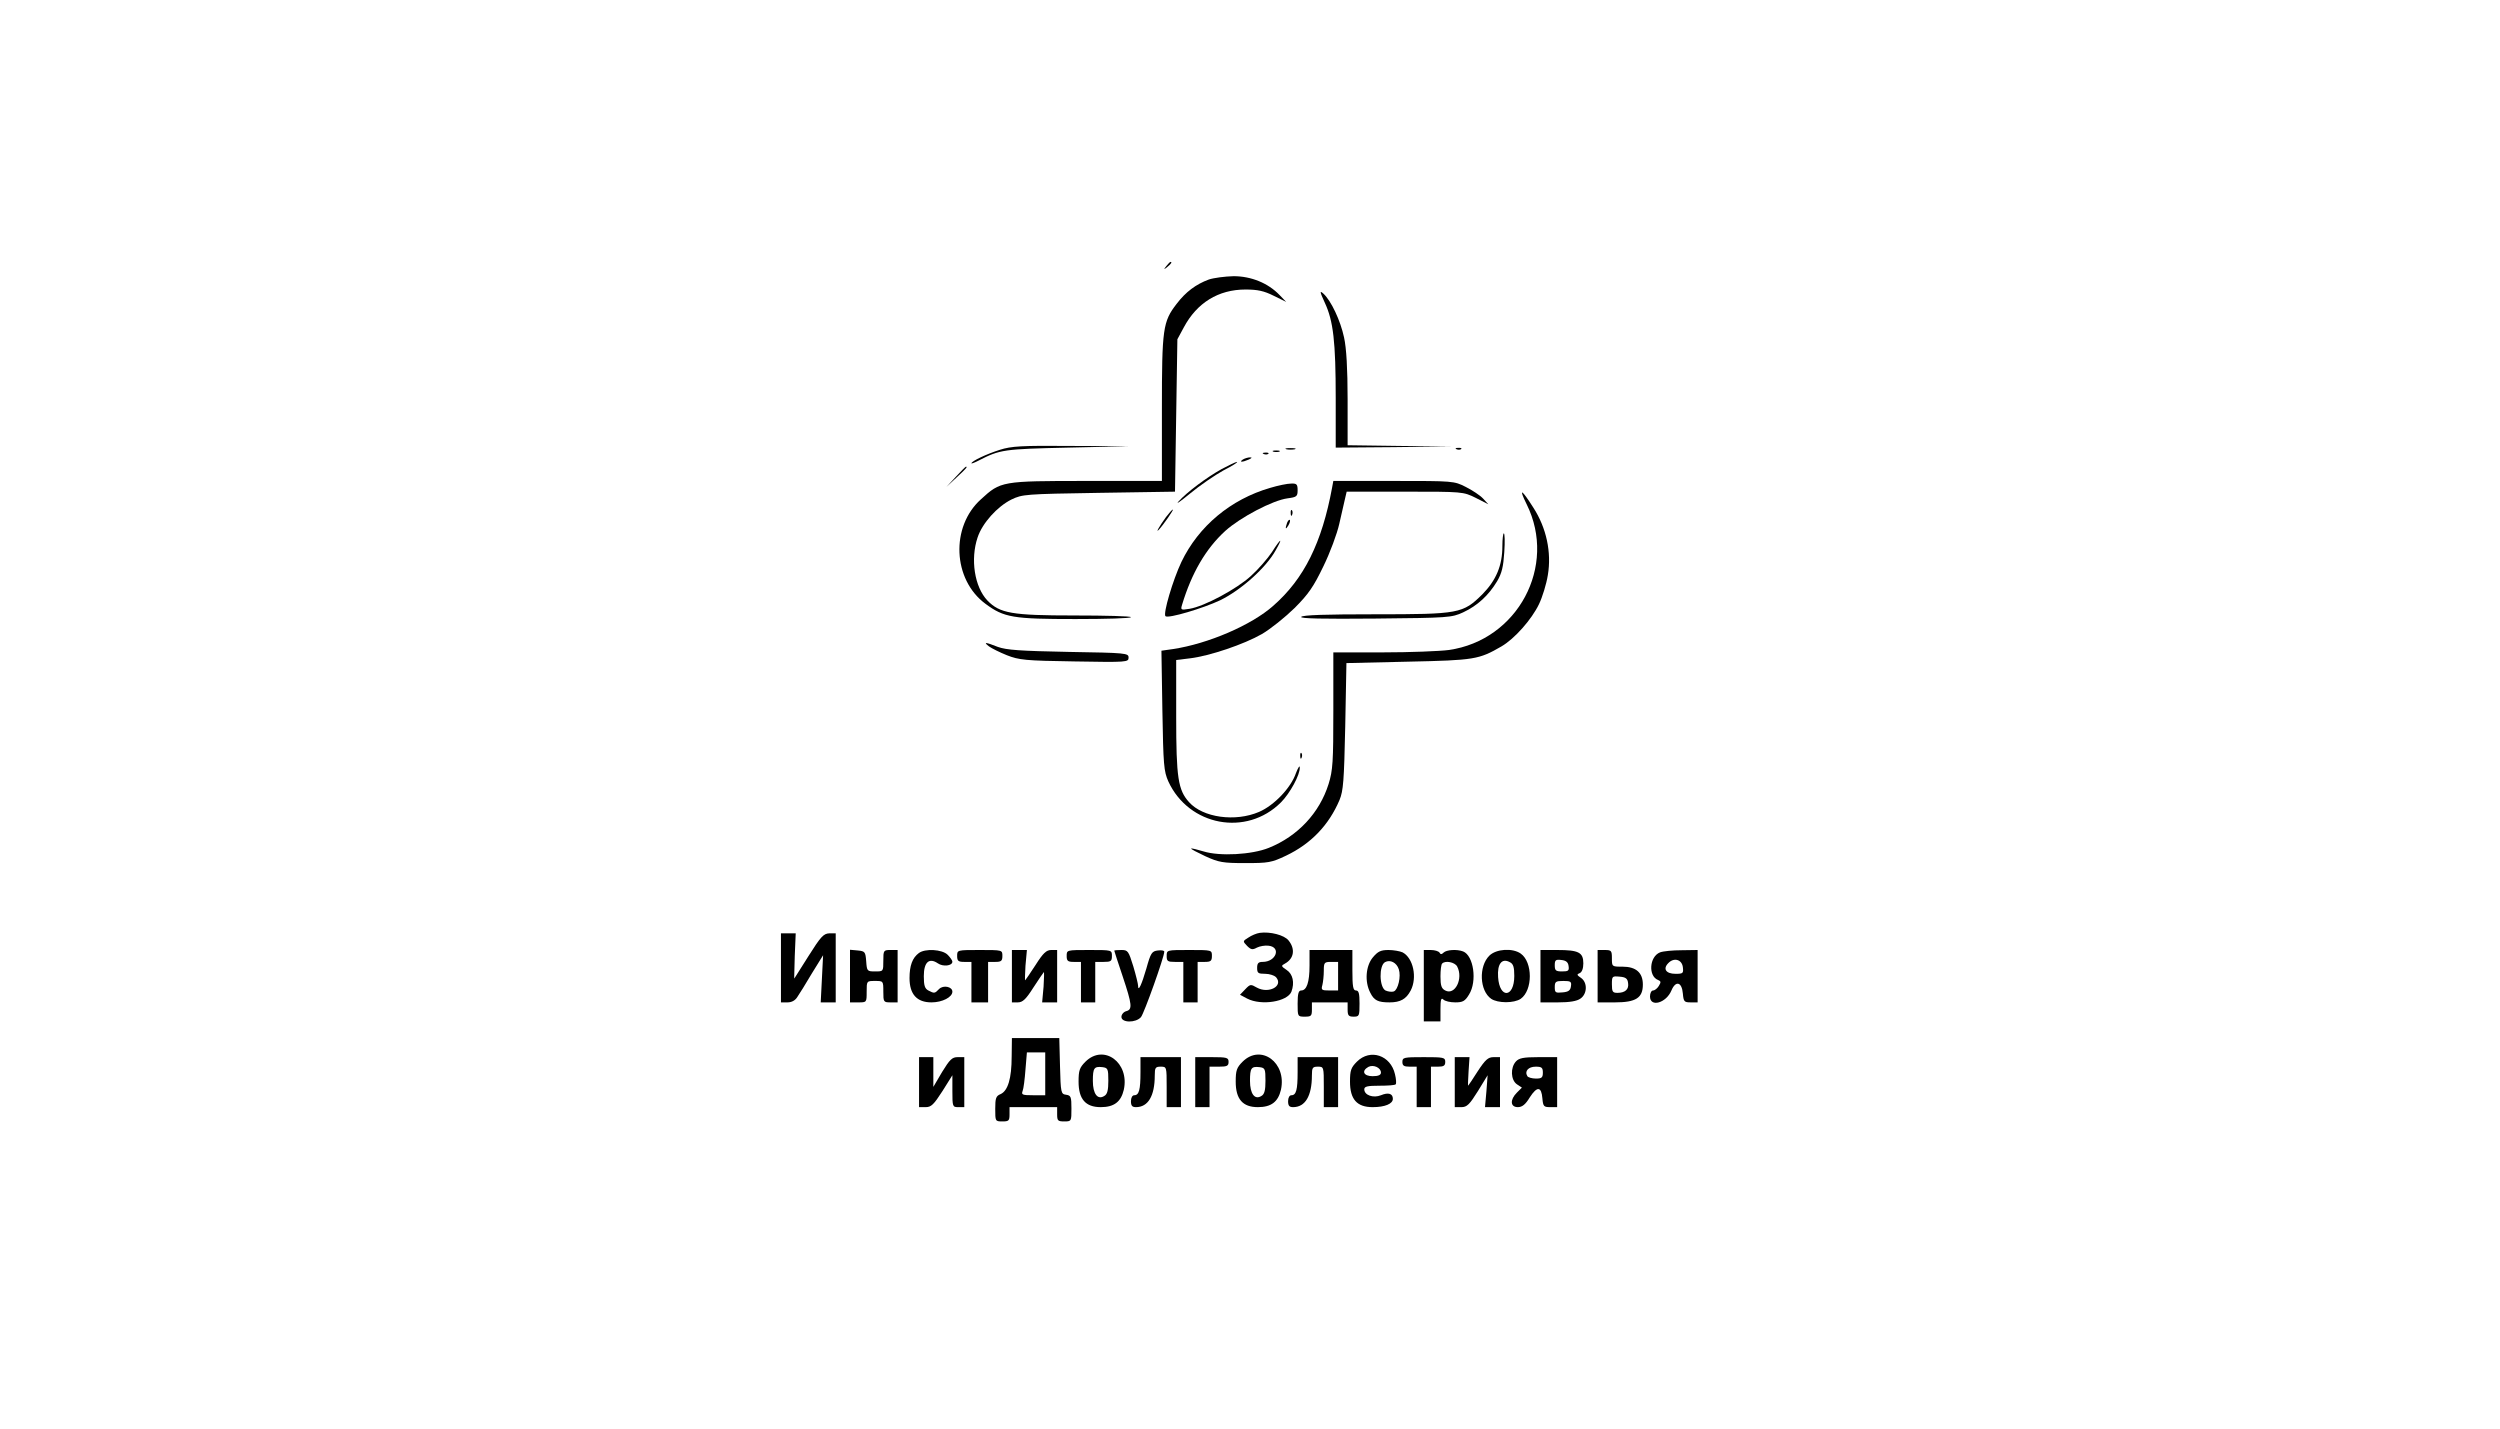 <?xml version="1.0" encoding="UTF-8" standalone="no"?> <svg xmlns="http://www.w3.org/2000/svg" version="1.0" width="1050pt" height="600pt" viewBox="0 0 1050 600" preserveAspectRatio="xMidYMid meet"><g transform="translate(0,600) scale(0.1,-0.1)" fill="#000000" stroke="none"><path d="M4899 4883 c-13 -16 -12 -17 4 -4 16 13 21 21 13 21 -2 0 -10 -8 -17 -17z"></path><path d="M5077 4826 c-54 -20 -97 -52 -135 -102 -58 -75 -62 -104 -62 -441 l0 -303 -317 0 c-357 0 -360 -1 -443 -77 -128 -115 -119 -337 19 -439 78 -58 116 -64 378 -64 128 0 233 3 233 8 0 4 -107 7 -238 7 -262 0 -313 9 -365 63 -54 57 -72 173 -41 265 20 60 82 129 142 159 46 22 57 23 367 28 l320 5 5 320 5 320 27 50 c55 103 145 159 259 159 51 0 78 -6 118 -26 l53 -26 -28 29 c-48 50 -119 79 -193 79 -37 -1 -83 -7 -104 -14z"></path><path d="M5564 4729 c36 -77 46 -164 46 -401 l0 -208 243 2 242 3 -217 2 -218 3 0 193 c0 128 -5 215 -15 260 -15 70 -54 154 -87 184 -16 14 -15 8 6 -38z"></path><path d="M4200 4111 c-57 -18 -120 -48 -120 -57 0 -2 14 3 31 12 89 46 106 48 374 54 l260 6 -245 1 c-210 2 -253 -1 -300 -16z"></path><path d="M5403 4113 c9 -2 25 -2 35 0 9 3 1 5 -18 5 -19 0 -27 -2 -17 -5z"></path><path d="M6118 4113 c7 -3 16 -2 19 1 4 3 -2 6 -13 5 -11 0 -14 -3 -6 -6z"></path><path d="M5348 4103 c6 -2 18 -2 25 0 6 3 1 5 -13 5 -14 0 -19 -2 -12 -5z"></path><path d="M5308 4093 c7 -3 16 -2 19 1 4 3 -2 6 -13 5 -11 0 -14 -3 -6 -6z"></path><path d="M5220 4070 c-18 -12 -2 -12 25 0 13 6 15 9 5 9 -8 0 -22 -4 -30 -9z"></path><path d="M5131 4030 c-63 -35 -146 -97 -181 -136 -14 -15 8 0 48 33 41 34 104 77 140 97 37 19 63 35 57 36 -5 0 -34 -14 -64 -30z"></path><path d="M4015 3998 l-40 -43 43 40 c39 36 47 45 39 45 -2 0 -21 -19 -42 -42z"></path><path d="M5595 3953 c-43 -233 -118 -384 -247 -497 -92 -82 -275 -160 -421 -182 l-49 -7 4 -251 c4 -230 6 -255 25 -298 86 -187 328 -233 473 -88 38 38 81 117 79 147 0 10 -7 -1 -16 -24 -21 -62 -92 -136 -155 -163 -100 -43 -236 -24 -294 41 -46 51 -54 102 -54 358 l0 239 58 7 c83 10 227 59 302 102 36 21 97 70 137 109 59 59 80 90 121 175 28 57 58 138 67 179 9 41 20 89 24 105 l7 30 244 0 c244 0 245 0 298 -26 l53 -27 -22 24 c-12 13 -45 35 -73 49 -49 25 -53 25 -303 25 l-253 0 -5 -27z"></path><path d="M5335 3951 c-166 -48 -301 -161 -373 -311 -36 -76 -78 -218 -67 -228 11 -11 158 33 230 67 88 43 193 137 233 210 32 56 22 52 -16 -8 -18 -27 -57 -72 -88 -100 -60 -55 -196 -128 -258 -138 -37 -6 -38 -5 -31 18 40 132 99 234 181 309 63 57 200 129 262 137 38 5 42 8 42 34 0 25 -4 29 -27 28 -16 0 -55 -8 -88 -18z"></path><path d="M6412 3882 c129 -260 -38 -571 -327 -612 -38 -5 -163 -10 -277 -10 l-208 0 0 -244 c0 -216 -2 -251 -20 -309 -38 -121 -129 -219 -251 -268 -72 -29 -206 -36 -274 -15 -27 8 -50 14 -52 12 -2 -2 25 -16 59 -32 57 -26 74 -29 168 -29 97 0 110 2 171 31 105 50 180 128 225 234 16 39 19 79 24 310 l5 265 260 6 c278 6 296 9 391 64 55 32 127 113 158 178 14 29 31 84 37 122 16 95 -6 198 -61 283 -50 79 -63 85 -28 14z"></path><path d="M4897 3828 c-27 -37 -45 -69 -30 -53 18 19 64 85 59 85 -3 0 -16 -15 -29 -32z"></path><path d="M5421 3844 c0 -11 3 -14 6 -6 3 7 2 16 -1 19 -3 4 -6 -2 -5 -13z"></path><path d="M5406 3805 c-9 -26 -7 -32 5 -12 6 10 9 21 6 23 -2 3 -7 -2 -11 -11z"></path><path d="M6310 3707 c0 -82 -26 -144 -84 -203 -82 -81 -97 -84 -452 -84 -203 0 -305 -3 -309 -11 -5 -7 88 -9 312 -7 307 3 320 4 368 26 60 28 107 71 143 131 20 34 26 61 30 122 3 44 2 79 -2 79 -3 0 -6 -24 -6 -53z"></path><path d="M4154 3285 c11 -8 45 -25 75 -37 51 -20 77 -23 284 -26 221 -4 227 -3 227 16 0 19 -9 20 -252 24 -204 4 -261 8 -297 21 -53 21 -62 21 -37 2z"></path><path d="M5461 2824 c0 -11 3 -14 6 -6 3 7 2 16 -1 19 -3 4 -6 -2 -5 -13z"></path><path d="M5291 2082 c-14 -2 -35 -11 -48 -20 -24 -15 -24 -15 -5 -35 16 -16 23 -17 41 -7 12 6 34 10 49 8 54 -6 32 -68 -25 -68 -18 0 -23 -6 -23 -25 0 -22 4 -25 34 -25 18 0 39 -7 46 -15 31 -37 -32 -70 -81 -43 -26 15 -28 15 -49 -7 l-22 -23 30 -16 c60 -31 169 -13 186 29 14 38 6 74 -20 91 -24 16 -24 18 -7 27 38 21 44 61 15 97 -18 23 -78 38 -121 32z"></path><path d="M3280 1935 l0 -145 28 0 c17 0 32 8 41 23 8 12 36 56 61 99 l47 76 -5 -99 -5 -99 32 0 31 0 0 145 0 145 -27 0 c-24 -1 -36 -14 -87 -95 -33 -52 -60 -95 -60 -95 -1 0 1 43 2 95 l4 95 -31 0 -31 0 0 -145z"></path><path d="M3570 1901 l0 -111 35 0 c35 0 35 0 35 45 0 45 0 45 35 45 35 0 35 0 35 -45 0 -43 1 -45 30 -45 l30 0 0 110 0 110 -30 0 c-29 0 -30 -2 -30 -45 0 -45 0 -45 -34 -45 -34 0 -35 1 -38 43 -3 39 -5 42 -35 45 l-33 3 0 -110z"></path><path d="M3859 1997 c-27 -20 -39 -53 -39 -105 0 -68 31 -102 92 -102 46 0 88 22 88 45 0 21 -38 29 -56 11 -18 -19 -20 -19 -45 -6 -15 8 -19 21 -19 60 0 59 22 79 59 54 21 -15 61 -11 61 7 0 5 -9 18 -20 29 -23 23 -95 27 -121 7z"></path><path d="M4020 1985 c0 -21 5 -25 30 -25 l30 0 0 -85 0 -85 35 0 35 0 0 85 0 85 30 0 c25 0 30 4 30 25 0 25 0 25 -95 25 -95 0 -95 0 -95 -25z"></path><path d="M4250 1900 l0 -110 25 0 c20 0 34 13 65 62 22 34 42 63 44 65 2 2 1 -25 -1 -61 l-6 -66 32 0 31 0 0 110 0 110 -25 0 c-20 0 -34 -13 -65 -62 -22 -34 -42 -63 -44 -65 -2 -2 -1 25 1 61 l6 66 -32 0 -31 0 0 -110z"></path><path d="M4480 1985 c0 -21 5 -25 30 -25 l30 0 0 -85 0 -85 30 0 30 0 0 85 0 85 35 0 c31 0 35 3 35 25 0 25 0 25 -95 25 -95 0 -95 0 -95 -25z"></path><path d="M4680 2007 c0 -2 16 -50 35 -107 40 -120 42 -140 15 -147 -11 -3 -20 -14 -20 -24 0 -25 60 -26 82 -1 13 15 98 253 98 275 0 5 -12 7 -27 5 -25 -3 -30 -10 -48 -75 -20 -69 -35 -101 -35 -73 0 7 -9 44 -20 81 -20 65 -23 69 -50 69 -17 0 -30 -1 -30 -3z"></path><path d="M4900 1985 c0 -22 4 -25 35 -25 l35 0 0 -85 0 -85 30 0 30 0 0 85 0 85 30 0 c25 0 30 4 30 25 0 25 0 25 -95 25 -95 0 -95 0 -95 -25z"></path><path d="M5500 1944 c0 -70 -12 -104 -35 -104 -11 0 -15 -13 -15 -55 0 -54 0 -55 30 -55 27 0 30 3 30 30 l0 30 75 0 75 0 0 -30 c0 -25 4 -30 25 -30 24 0 25 3 25 55 0 42 -3 55 -15 55 -12 0 -15 16 -15 85 l0 85 -90 0 -90 0 0 -66z m120 -44 l0 -60 -36 0 c-33 0 -36 2 -30 23 3 12 6 39 6 60 0 34 2 37 30 37 l30 0 0 -60z"></path><path d="M5766 1979 c-30 -36 -35 -102 -11 -148 16 -33 33 -41 81 -41 46 0 70 14 89 50 28 54 11 136 -34 160 -11 5 -38 10 -59 10 -33 0 -45 -6 -66 -31z m109 -50 c10 -30 -3 -86 -21 -93 -8 -3 -24 -1 -35 4 -26 14 -28 104 -2 119 22 12 49 -2 58 -30z"></path><path d="M5980 1860 l0 -150 35 0 35 0 0 52 c0 40 3 49 12 40 7 -7 29 -12 50 -12 32 0 41 5 58 33 35 56 19 164 -25 181 -26 10 -70 7 -82 -5 -8 -8 -13 -8 -17 0 -4 6 -20 11 -37 11 l-29 0 0 -150z m140 81 c27 -51 -9 -123 -50 -101 -16 8 -20 21 -20 59 0 26 3 51 7 54 13 14 53 6 63 -12z"></path><path d="M6255 1986 c-45 -45 -41 -147 8 -181 28 -19 96 -19 124 0 51 36 51 154 0 190 -34 24 -103 20 -132 -9z m105 -85 c0 -92 -62 -97 -68 -5 -4 56 16 81 49 63 15 -7 19 -21 19 -58z"></path><path d="M6470 1900 l0 -110 73 0 c49 0 80 5 95 16 29 20 30 68 2 87 -18 12 -18 15 -5 20 9 4 15 19 15 41 0 46 -20 56 -109 56 l-71 0 0 -110z m118 43 c3 -20 -1 -23 -27 -23 -27 0 -31 4 -31 26 0 22 4 25 28 22 19 -2 28 -9 30 -25z m10 -85 c-2 -18 -11 -24 -35 -26 -30 -3 -33 -1 -33 22 0 23 4 26 36 26 31 0 35 -3 32 -22z"></path><path d="M6710 1900 l0 -110 73 0 c88 0 117 19 117 75 0 50 -29 75 -85 75 -45 0 -45 0 -45 35 0 32 -2 35 -30 35 l-30 0 0 -110z m128 -29 c4 -26 -12 -41 -45 -41 -20 0 -23 5 -23 36 0 34 1 35 33 32 25 -2 33 -8 35 -27z"></path><path d="M6972 2000 c-45 -18 -50 -100 -8 -116 12 -5 13 -9 3 -25 -6 -10 -17 -19 -24 -19 -7 0 -13 -11 -13 -25 0 -47 68 -28 90 25 18 43 44 36 48 -13 3 -34 6 -37 33 -37 l29 0 0 110 0 110 -67 -1 c-38 0 -78 -4 -91 -9z m96 -62 c3 -26 1 -28 -31 -28 -40 0 -54 21 -30 45 24 25 57 15 61 -17z"></path><path d="M4249 1563 c0 -93 -16 -144 -46 -158 -20 -8 -23 -17 -23 -62 0 -52 0 -53 30 -53 27 0 30 3 30 30 l0 30 100 0 100 0 0 -30 c0 -27 3 -30 30 -30 30 0 30 1 30 54 0 49 -2 55 -22 58 -22 3 -23 7 -26 121 l-3 117 -99 0 -100 0 -1 -77z m141 -73 l0 -90 -51 0 c-45 0 -50 2 -44 18 4 9 9 50 12 90 l6 72 38 0 39 0 0 -90z"></path><path d="M4559 1541 c-25 -25 -29 -37 -29 -84 0 -73 29 -107 93 -107 56 0 85 22 97 73 25 114 -84 194 -161 118z m96 -80 c0 -39 -4 -57 -17 -64 -28 -18 -48 9 -48 63 0 54 5 62 40 58 23 -3 25 -7 25 -57z"></path><path d="M5219 1541 c-25 -25 -29 -37 -29 -84 0 -73 29 -107 93 -107 56 0 85 22 97 73 25 114 -84 194 -161 118z m96 -80 c0 -39 -4 -57 -17 -64 -28 -18 -48 9 -48 63 0 54 5 62 40 58 23 -3 25 -7 25 -57z"></path><path d="M5699 1541 c-25 -25 -29 -37 -29 -84 0 -74 29 -107 95 -107 52 0 85 14 85 35 0 22 -19 28 -50 15 -32 -13 -70 0 -70 25 0 12 14 15 63 15 35 0 66 2 69 6 3 3 2 22 -3 42 -18 80 -104 109 -160 53z m101 -46 c0 -10 -11 -15 -35 -15 -38 0 -48 22 -18 39 21 11 53 -3 53 -24z"></path><path d="M3860 1455 l0 -105 28 0 c23 0 34 11 70 67 l42 67 0 -67 c0 -65 1 -67 25 -67 l25 0 0 105 0 105 -28 0 c-23 0 -33 -10 -65 -62 l-37 -63 0 63 0 62 -30 0 -30 0 0 -105z"></path><path d="M4790 1496 c0 -73 -6 -96 -26 -96 -8 0 -14 -10 -14 -25 0 -19 5 -25 21 -25 51 0 79 47 79 133 0 33 3 37 25 37 25 0 25 -1 25 -85 l0 -85 30 0 30 0 0 105 0 105 -85 0 -85 0 0 -64z"></path><path d="M5020 1455 l0 -105 30 0 30 0 0 85 0 85 40 0 c33 0 40 3 40 20 0 18 -7 20 -70 20 l-70 0 0 -105z"></path><path d="M5450 1496 c0 -73 -6 -96 -26 -96 -8 0 -14 -10 -14 -25 0 -19 5 -25 21 -25 51 0 79 47 79 133 0 33 3 37 25 37 25 0 25 -1 25 -85 l0 -85 30 0 30 0 0 105 0 105 -85 0 -85 0 0 -64z"></path><path d="M5890 1540 c0 -16 7 -20 30 -20 l30 0 0 -85 0 -85 30 0 30 0 0 85 0 85 30 0 c23 0 30 4 30 20 0 19 -7 20 -90 20 -83 0 -90 -1 -90 -20z"></path><path d="M6110 1455 l0 -105 28 0 c23 0 34 11 69 67 l41 67 -5 -67 -6 -67 32 0 31 0 0 105 0 105 -27 0 c-23 0 -35 -11 -67 -60 -21 -33 -39 -60 -40 -60 -1 0 0 27 2 60 l4 60 -31 0 -31 0 0 -105z"></path><path d="M6367 1542 c-24 -26 -22 -78 4 -96 l21 -14 -21 -21 c-30 -30 -28 -61 4 -61 18 0 32 11 50 41 31 48 49 46 53 -4 3 -34 6 -37 33 -37 l29 0 0 105 0 105 -78 0 c-64 0 -82 -4 -95 -18z m113 -47 c0 -21 -5 -25 -29 -25 -17 0 -33 5 -36 10 -13 21 4 40 35 40 25 0 30 -4 30 -25z"></path></g></svg> 